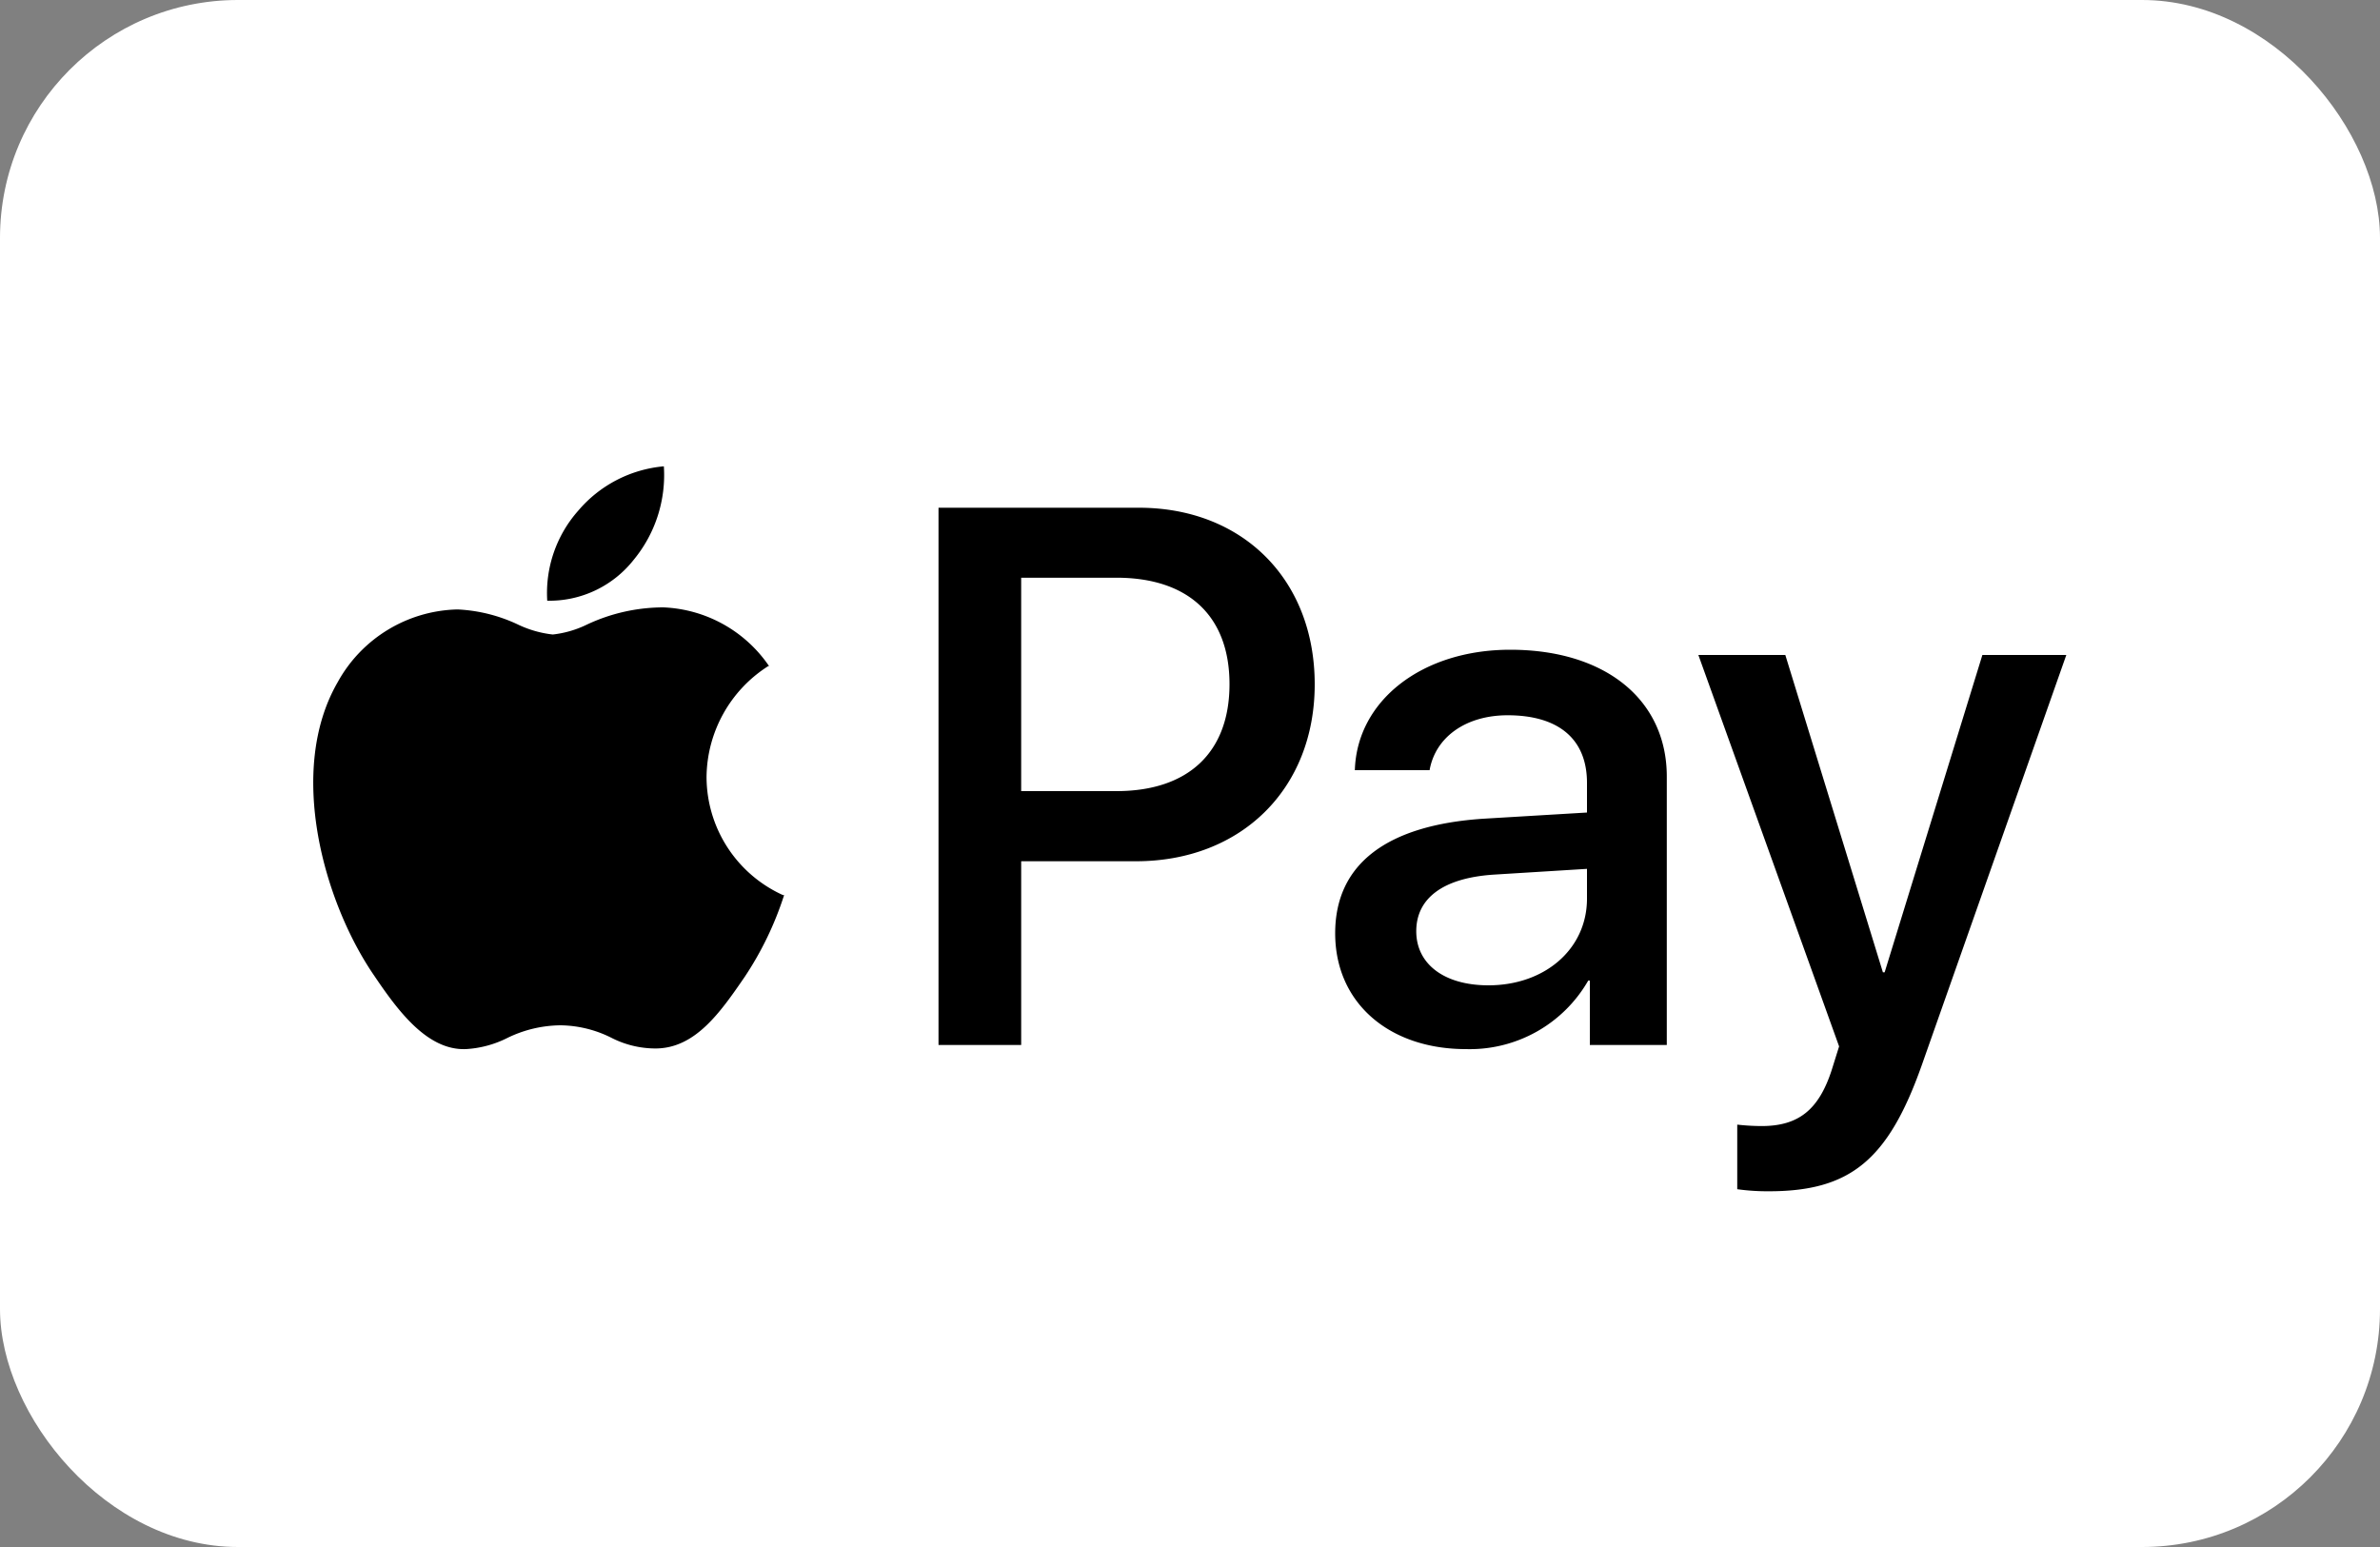 <svg id="图层_1" data-name="图层 1" xmlns="http://www.w3.org/2000/svg" viewBox="0 0 150 97.5"><rect x="0" y="0" width="150" height="97.5" fill="#808080" stroke="none"/><defs><style>.cls-1{fill:#fff;}.cls-2{fill-rule:evenodd;}</style></defs><rect class="cls-1" width="150" height="97.5" rx="15"/><path id="ApplePay_3" data-name="ApplePay 3" class="cls-2" d="M39.94,35.28a6.76,6.76,0,0,1-5.45,2.58,7.82,7.82,0,0,1,1.95-5.67,8,8,0,0,1,5.4-2.8A8.39,8.39,0,0,1,39.94,35.28Zm1.87,3A11.35,11.35,0,0,0,37,39.36a6.57,6.57,0,0,1-2.16.63,6.84,6.84,0,0,1-2.24-.65,10,10,0,0,0-3.76-.93A8.85,8.85,0,0,0,21.28,43c-3.23,5.6-.84,13.91,2.29,18.47,1.53,2.27,3.37,4.74,5.79,4.65a6.64,6.64,0,0,0,2.61-.7,7.77,7.77,0,0,1,3.34-.8,7.31,7.31,0,0,1,3.21.78,6.11,6.11,0,0,0,2.79.68c2.5,0,4.08-2.26,5.63-4.52a20.68,20.68,0,0,0,2.48-5.15l0,0-.08,0a8.19,8.19,0,0,1-4.81-7.43,8.38,8.38,0,0,1,3.89-7l.05,0A8.48,8.48,0,0,0,41.81,38.28ZM59.15,65.86V32H71.78c6.53,0,11.08,4.52,11.08,11.13S78.2,54.28,71.6,54.28H64.36V65.86Zm5.21-29.45h6c4.55,0,7.13,2.43,7.13,6.71s-2.58,6.74-7.13,6.74h-6ZM100.1,61.8a8.61,8.61,0,0,1-7.71,4.32c-4.84,0-8.24-2.91-8.24-7.3S87.44,52,93.49,51.6l6.53-.39V49.34c0-2.76-1.79-4.26-5-4.26-2.63,0-4.55,1.37-4.92,3.46H85.39c.13-4.39,4.24-7.59,9.79-7.59,6,0,9.87,3.15,9.87,8V65.86H100.2V61.8Zm-6.29.3c-2.79,0-4.55-1.34-4.55-3.41s1.68-3.37,4.94-3.57l5.82-.36v1.91C100,59.84,97.34,62.1,93.81,62.1Zm27.29,5.09c-2.11,5.93-4.5,7.89-9.61,7.89a13.77,13.77,0,0,1-2-.13V70.88a14.33,14.33,0,0,0,1.53.09c2.31,0,3.6-1,4.42-3.52l.47-1.5-8.87-24.67h5.48l6.15,20h.11l6.16-20h5.29Z" transform="translate(0 0)"/></svg>